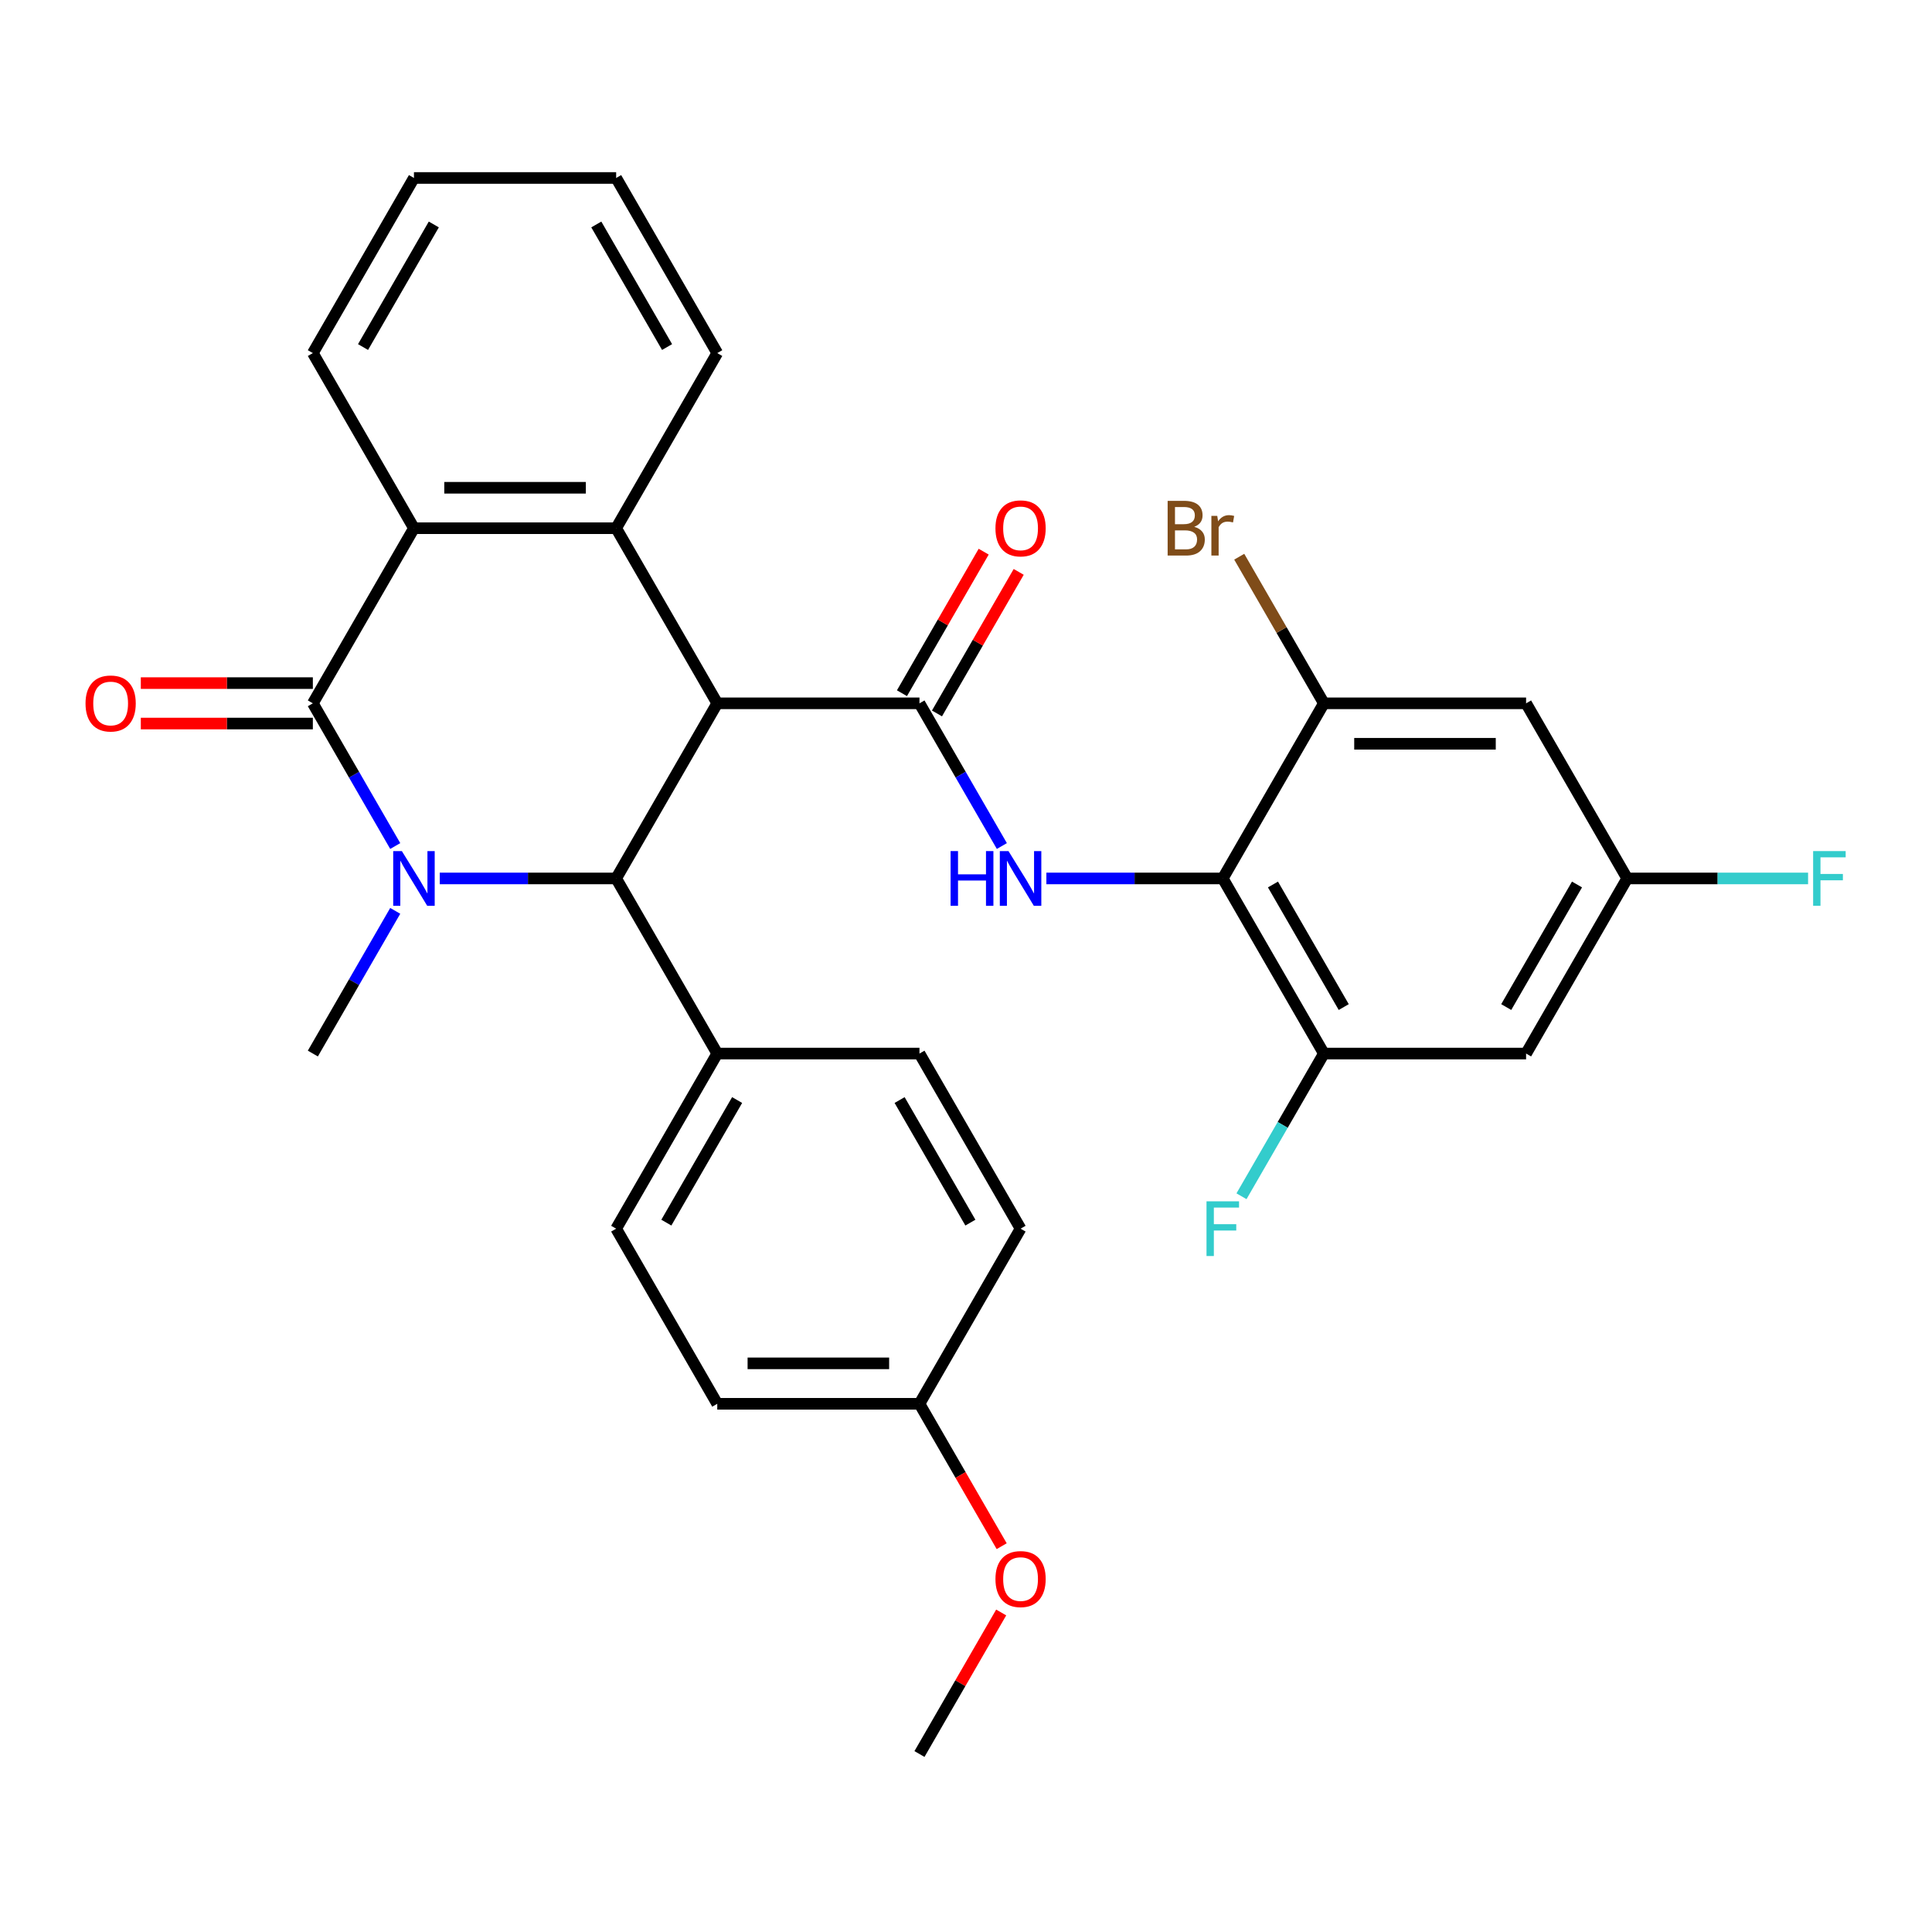 <?xml version='1.0' encoding='iso-8859-1'?>
<svg version='1.1' baseProfile='full'
              xmlns='http://www.w3.org/2000/svg'
                      xmlns:rdkit='http://www.rdkit.org/xml'
                      xmlns:xlink='http://www.w3.org/1999/xlink'
                  xml:space='preserve'
width='1000px' height='1000px' viewBox='0 0 1000 1000'>
<!-- END OF HEADER -->
<rect style='opacity:1.0;fill:#FFFFFF;stroke:none' width='1000' height='1000' x='0' y='0'> </rect>
<path class='bond-2' d='M 371.253,364.04 L 318.922,454.68' style='fill:none;fill-rule:evenodd;stroke:#000000;stroke-width:6px;stroke-linecap:butt;stroke-linejoin:miter;stroke-opacity:1' />
<path class='bond-3' d='M 371.253,364.04 L 475.915,364.04' style='fill:none;fill-rule:evenodd;stroke:#000000;stroke-width:6px;stroke-linecap:butt;stroke-linejoin:miter;stroke-opacity:1' />
<path class='bond-4' d='M 371.253,364.04 L 318.922,273.4' style='fill:none;fill-rule:evenodd;stroke:#000000;stroke-width:6px;stroke-linecap:butt;stroke-linejoin:miter;stroke-opacity:1' />
<path class='bond-0' d='M 227.617,454.68 L 273.27,454.68' style='fill:none;fill-rule:evenodd;stroke:#0000FF;stroke-width:6px;stroke-linecap:butt;stroke-linejoin:miter;stroke-opacity:1' />
<path class='bond-0' d='M 273.27,454.68 L 318.922,454.68' style='fill:none;fill-rule:evenodd;stroke:#000000;stroke-width:6px;stroke-linecap:butt;stroke-linejoin:miter;stroke-opacity:1' />
<path class='bond-18' d='M 204.574,471.457 L 183.252,508.388' style='fill:none;fill-rule:evenodd;stroke:#0000FF;stroke-width:6px;stroke-linecap:butt;stroke-linejoin:miter;stroke-opacity:1' />
<path class='bond-18' d='M 183.252,508.388 L 161.929,545.32' style='fill:none;fill-rule:evenodd;stroke:#000000;stroke-width:6px;stroke-linecap:butt;stroke-linejoin:miter;stroke-opacity:1' />
<path class='bond-31' d='M 204.574,437.903 L 183.252,400.972' style='fill:none;fill-rule:evenodd;stroke:#0000FF;stroke-width:6px;stroke-linecap:butt;stroke-linejoin:miter;stroke-opacity:1' />
<path class='bond-31' d='M 183.252,400.972 L 161.929,364.04' style='fill:none;fill-rule:evenodd;stroke:#000000;stroke-width:6px;stroke-linecap:butt;stroke-linejoin:miter;stroke-opacity:1' />
<path class='bond-1' d='M 161.929,364.04 L 214.26,273.4' style='fill:none;fill-rule:evenodd;stroke:#000000;stroke-width:6px;stroke-linecap:butt;stroke-linejoin:miter;stroke-opacity:1' />
<path class='bond-13' d='M 161.929,353.574 L 117.407,353.574' style='fill:none;fill-rule:evenodd;stroke:#000000;stroke-width:6px;stroke-linecap:butt;stroke-linejoin:miter;stroke-opacity:1' />
<path class='bond-13' d='M 117.407,353.574 L 72.884,353.574' style='fill:none;fill-rule:evenodd;stroke:#FF0000;stroke-width:6px;stroke-linecap:butt;stroke-linejoin:miter;stroke-opacity:1' />
<path class='bond-13' d='M 161.929,374.506 L 117.407,374.506' style='fill:none;fill-rule:evenodd;stroke:#000000;stroke-width:6px;stroke-linecap:butt;stroke-linejoin:miter;stroke-opacity:1' />
<path class='bond-13' d='M 117.407,374.506 L 72.884,374.506' style='fill:none;fill-rule:evenodd;stroke:#FF0000;stroke-width:6px;stroke-linecap:butt;stroke-linejoin:miter;stroke-opacity:1' />
<path class='bond-12' d='M 318.922,454.68 L 371.253,545.32' style='fill:none;fill-rule:evenodd;stroke:#000000;stroke-width:6px;stroke-linecap:butt;stroke-linejoin:miter;stroke-opacity:1' />
<path class='bond-5' d='M 475.915,364.04 L 497.238,400.972' style='fill:none;fill-rule:evenodd;stroke:#000000;stroke-width:6px;stroke-linecap:butt;stroke-linejoin:miter;stroke-opacity:1' />
<path class='bond-5' d='M 497.238,400.972 L 518.56,437.903' style='fill:none;fill-rule:evenodd;stroke:#0000FF;stroke-width:6px;stroke-linecap:butt;stroke-linejoin:miter;stroke-opacity:1' />
<path class='bond-14' d='M 484.979,369.273 L 506.129,332.641' style='fill:none;fill-rule:evenodd;stroke:#000000;stroke-width:6px;stroke-linecap:butt;stroke-linejoin:miter;stroke-opacity:1' />
<path class='bond-14' d='M 506.129,332.641 L 527.278,296.01' style='fill:none;fill-rule:evenodd;stroke:#FF0000;stroke-width:6px;stroke-linecap:butt;stroke-linejoin:miter;stroke-opacity:1' />
<path class='bond-14' d='M 466.851,358.807 L 488.001,322.175' style='fill:none;fill-rule:evenodd;stroke:#000000;stroke-width:6px;stroke-linecap:butt;stroke-linejoin:miter;stroke-opacity:1' />
<path class='bond-14' d='M 488.001,322.175 L 509.15,285.544' style='fill:none;fill-rule:evenodd;stroke:#FF0000;stroke-width:6px;stroke-linecap:butt;stroke-linejoin:miter;stroke-opacity:1' />
<path class='bond-6' d='M 318.922,273.4 L 214.26,273.4' style='fill:none;fill-rule:evenodd;stroke:#000000;stroke-width:6px;stroke-linecap:butt;stroke-linejoin:miter;stroke-opacity:1' />
<path class='bond-6' d='M 303.223,252.468 L 229.96,252.468' style='fill:none;fill-rule:evenodd;stroke:#000000;stroke-width:6px;stroke-linecap:butt;stroke-linejoin:miter;stroke-opacity:1' />
<path class='bond-23' d='M 318.922,273.4 L 371.253,182.76' style='fill:none;fill-rule:evenodd;stroke:#000000;stroke-width:6px;stroke-linecap:butt;stroke-linejoin:miter;stroke-opacity:1' />
<path class='bond-7' d='M 541.603,454.68 L 587.256,454.68' style='fill:none;fill-rule:evenodd;stroke:#0000FF;stroke-width:6px;stroke-linecap:butt;stroke-linejoin:miter;stroke-opacity:1' />
<path class='bond-7' d='M 587.256,454.68 L 632.908,454.68' style='fill:none;fill-rule:evenodd;stroke:#000000;stroke-width:6px;stroke-linecap:butt;stroke-linejoin:miter;stroke-opacity:1' />
<path class='bond-26' d='M 214.26,273.4 L 161.929,182.76' style='fill:none;fill-rule:evenodd;stroke:#000000;stroke-width:6px;stroke-linecap:butt;stroke-linejoin:miter;stroke-opacity:1' />
<path class='bond-8' d='M 632.908,454.68 L 685.239,545.32' style='fill:none;fill-rule:evenodd;stroke:#000000;stroke-width:6px;stroke-linecap:butt;stroke-linejoin:miter;stroke-opacity:1' />
<path class='bond-8' d='M 658.886,457.81 L 695.518,521.258' style='fill:none;fill-rule:evenodd;stroke:#000000;stroke-width:6px;stroke-linecap:butt;stroke-linejoin:miter;stroke-opacity:1' />
<path class='bond-9' d='M 632.908,454.68 L 685.239,364.04' style='fill:none;fill-rule:evenodd;stroke:#000000;stroke-width:6px;stroke-linecap:butt;stroke-linejoin:miter;stroke-opacity:1' />
<path class='bond-10' d='M 685.239,545.32 L 789.901,545.32' style='fill:none;fill-rule:evenodd;stroke:#000000;stroke-width:6px;stroke-linecap:butt;stroke-linejoin:miter;stroke-opacity:1' />
<path class='bond-19' d='M 685.239,545.32 L 663.917,582.252' style='fill:none;fill-rule:evenodd;stroke:#000000;stroke-width:6px;stroke-linecap:butt;stroke-linejoin:miter;stroke-opacity:1' />
<path class='bond-19' d='M 663.917,582.252 L 642.594,619.183' style='fill:none;fill-rule:evenodd;stroke:#33CCCC;stroke-width:6px;stroke-linecap:butt;stroke-linejoin:miter;stroke-opacity:1' />
<path class='bond-11' d='M 685.239,364.04 L 789.901,364.04' style='fill:none;fill-rule:evenodd;stroke:#000000;stroke-width:6px;stroke-linecap:butt;stroke-linejoin:miter;stroke-opacity:1' />
<path class='bond-11' d='M 700.939,384.972 L 774.202,384.972' style='fill:none;fill-rule:evenodd;stroke:#000000;stroke-width:6px;stroke-linecap:butt;stroke-linejoin:miter;stroke-opacity:1' />
<path class='bond-20' d='M 685.239,364.04 L 663.332,326.096' style='fill:none;fill-rule:evenodd;stroke:#000000;stroke-width:6px;stroke-linecap:butt;stroke-linejoin:miter;stroke-opacity:1' />
<path class='bond-20' d='M 663.332,326.096 L 641.425,288.151' style='fill:none;fill-rule:evenodd;stroke:#7F4C19;stroke-width:6px;stroke-linecap:butt;stroke-linejoin:miter;stroke-opacity:1' />
<path class='bond-34' d='M 789.901,545.32 L 842.232,454.68' style='fill:none;fill-rule:evenodd;stroke:#000000;stroke-width:6px;stroke-linecap:butt;stroke-linejoin:miter;stroke-opacity:1' />
<path class='bond-34' d='M 779.623,521.258 L 816.255,457.81' style='fill:none;fill-rule:evenodd;stroke:#000000;stroke-width:6px;stroke-linecap:butt;stroke-linejoin:miter;stroke-opacity:1' />
<path class='bond-15' d='M 789.901,364.04 L 842.232,454.68' style='fill:none;fill-rule:evenodd;stroke:#000000;stroke-width:6px;stroke-linecap:butt;stroke-linejoin:miter;stroke-opacity:1' />
<path class='bond-16' d='M 371.253,545.32 L 318.922,635.96' style='fill:none;fill-rule:evenodd;stroke:#000000;stroke-width:6px;stroke-linecap:butt;stroke-linejoin:miter;stroke-opacity:1' />
<path class='bond-16' d='M 381.532,569.382 L 344.9,632.83' style='fill:none;fill-rule:evenodd;stroke:#000000;stroke-width:6px;stroke-linecap:butt;stroke-linejoin:miter;stroke-opacity:1' />
<path class='bond-17' d='M 371.253,545.32 L 475.915,545.32' style='fill:none;fill-rule:evenodd;stroke:#000000;stroke-width:6px;stroke-linecap:butt;stroke-linejoin:miter;stroke-opacity:1' />
<path class='bond-21' d='M 842.232,454.68 L 889.045,454.68' style='fill:none;fill-rule:evenodd;stroke:#000000;stroke-width:6px;stroke-linecap:butt;stroke-linejoin:miter;stroke-opacity:1' />
<path class='bond-21' d='M 889.045,454.68 L 935.858,454.68' style='fill:none;fill-rule:evenodd;stroke:#33CCCC;stroke-width:6px;stroke-linecap:butt;stroke-linejoin:miter;stroke-opacity:1' />
<path class='bond-24' d='M 318.922,635.96 L 371.253,726.6' style='fill:none;fill-rule:evenodd;stroke:#000000;stroke-width:6px;stroke-linecap:butt;stroke-linejoin:miter;stroke-opacity:1' />
<path class='bond-25' d='M 475.915,545.32 L 528.246,635.96' style='fill:none;fill-rule:evenodd;stroke:#000000;stroke-width:6px;stroke-linecap:butt;stroke-linejoin:miter;stroke-opacity:1' />
<path class='bond-25' d='M 465.637,569.382 L 502.269,632.83' style='fill:none;fill-rule:evenodd;stroke:#000000;stroke-width:6px;stroke-linecap:butt;stroke-linejoin:miter;stroke-opacity:1' />
<path class='bond-22' d='M 475.915,726.6 L 528.246,635.96' style='fill:none;fill-rule:evenodd;stroke:#000000;stroke-width:6px;stroke-linecap:butt;stroke-linejoin:miter;stroke-opacity:1' />
<path class='bond-27' d='M 475.915,726.6 L 497.192,763.452' style='fill:none;fill-rule:evenodd;stroke:#000000;stroke-width:6px;stroke-linecap:butt;stroke-linejoin:miter;stroke-opacity:1' />
<path class='bond-27' d='M 497.192,763.452 L 518.468,800.303' style='fill:none;fill-rule:evenodd;stroke:#FF0000;stroke-width:6px;stroke-linecap:butt;stroke-linejoin:miter;stroke-opacity:1' />
<path class='bond-33' d='M 475.915,726.6 L 371.253,726.6' style='fill:none;fill-rule:evenodd;stroke:#000000;stroke-width:6px;stroke-linecap:butt;stroke-linejoin:miter;stroke-opacity:1' />
<path class='bond-33' d='M 460.216,705.667 L 386.953,705.667' style='fill:none;fill-rule:evenodd;stroke:#000000;stroke-width:6px;stroke-linecap:butt;stroke-linejoin:miter;stroke-opacity:1' />
<path class='bond-29' d='M 371.253,182.76 L 318.922,92.12' style='fill:none;fill-rule:evenodd;stroke:#000000;stroke-width:6px;stroke-linecap:butt;stroke-linejoin:miter;stroke-opacity:1' />
<path class='bond-29' d='M 345.276,179.63 L 308.644,116.182' style='fill:none;fill-rule:evenodd;stroke:#000000;stroke-width:6px;stroke-linecap:butt;stroke-linejoin:miter;stroke-opacity:1' />
<path class='bond-32' d='M 161.929,182.76 L 214.26,92.12' style='fill:none;fill-rule:evenodd;stroke:#000000;stroke-width:6px;stroke-linecap:butt;stroke-linejoin:miter;stroke-opacity:1' />
<path class='bond-32' d='M 187.907,179.63 L 224.539,116.182' style='fill:none;fill-rule:evenodd;stroke:#000000;stroke-width:6px;stroke-linecap:butt;stroke-linejoin:miter;stroke-opacity:1' />
<path class='bond-28' d='M 518.214,834.616 L 497.065,871.248' style='fill:none;fill-rule:evenodd;stroke:#FF0000;stroke-width:6px;stroke-linecap:butt;stroke-linejoin:miter;stroke-opacity:1' />
<path class='bond-28' d='M 497.065,871.248 L 475.915,907.88' style='fill:none;fill-rule:evenodd;stroke:#000000;stroke-width:6px;stroke-linecap:butt;stroke-linejoin:miter;stroke-opacity:1' />
<path class='bond-30' d='M 318.922,92.12 L 214.26,92.12' style='fill:none;fill-rule:evenodd;stroke:#000000;stroke-width:6px;stroke-linecap:butt;stroke-linejoin:miter;stroke-opacity:1' />
<path  class='atom-1' d='M 208 440.52
L 217.28 455.52
Q 218.2 457, 219.68 459.68
Q 221.16 462.36, 221.24 462.52
L 221.24 440.52
L 225 440.52
L 225 468.84
L 221.12 468.84
L 211.16 452.44
Q 210 450.52, 208.76 448.32
Q 207.56 446.12, 207.2 445.44
L 207.2 468.84
L 203.52 468.84
L 203.52 440.52
L 208 440.52
' fill='#0000FF'/>
<path  class='atom-6' d='M 492.026 440.52
L 495.866 440.52
L 495.866 452.56
L 510.346 452.56
L 510.346 440.52
L 514.186 440.52
L 514.186 468.84
L 510.346 468.84
L 510.346 455.76
L 495.866 455.76
L 495.866 468.84
L 492.026 468.84
L 492.026 440.52
' fill='#0000FF'/>
<path  class='atom-6' d='M 521.986 440.52
L 531.266 455.52
Q 532.186 457, 533.666 459.68
Q 535.146 462.36, 535.226 462.52
L 535.226 440.52
L 538.986 440.52
L 538.986 468.84
L 535.106 468.84
L 525.146 452.44
Q 523.986 450.52, 522.746 448.32
Q 521.546 446.12, 521.186 445.44
L 521.186 468.84
L 517.506 468.84
L 517.506 440.52
L 521.986 440.52
' fill='#0000FF'/>
<path  class='atom-14' d='M 44.267 364.12
Q 44.267 357.32, 47.627 353.52
Q 50.987 349.72, 57.267 349.72
Q 63.547 349.72, 66.907 353.52
Q 70.267 357.32, 70.267 364.12
Q 70.267 371, 66.867 374.92
Q 63.467 378.8, 57.267 378.8
Q 51.027 378.8, 47.627 374.92
Q 44.267 371.04, 44.267 364.12
M 57.267 375.6
Q 61.587 375.6, 63.907 372.72
Q 66.267 369.8, 66.267 364.12
Q 66.267 358.56, 63.907 355.76
Q 61.587 352.92, 57.267 352.92
Q 52.947 352.92, 50.587 355.72
Q 48.267 358.52, 48.267 364.12
Q 48.267 369.84, 50.587 372.72
Q 52.947 375.6, 57.267 375.6
' fill='#FF0000'/>
<path  class='atom-15' d='M 515.246 273.48
Q 515.246 266.68, 518.606 262.88
Q 521.966 259.08, 528.246 259.08
Q 534.526 259.08, 537.886 262.88
Q 541.246 266.68, 541.246 273.48
Q 541.246 280.36, 537.846 284.28
Q 534.446 288.16, 528.246 288.16
Q 522.006 288.16, 518.606 284.28
Q 515.246 280.4, 515.246 273.48
M 528.246 284.96
Q 532.566 284.96, 534.886 282.08
Q 537.246 279.16, 537.246 273.48
Q 537.246 267.92, 534.886 265.12
Q 532.566 262.28, 528.246 262.28
Q 523.926 262.28, 521.566 265.08
Q 519.246 267.88, 519.246 273.48
Q 519.246 279.2, 521.566 282.08
Q 523.926 284.96, 528.246 284.96
' fill='#FF0000'/>
<path  class='atom-20' d='M 624.488 621.8
L 641.328 621.8
L 641.328 625.04
L 628.288 625.04
L 628.288 633.64
L 639.888 633.64
L 639.888 636.92
L 628.288 636.92
L 628.288 650.12
L 624.488 650.12
L 624.488 621.8
' fill='#33CCCC'/>
<path  class='atom-21' d='M 618.128 272.68
Q 620.848 273.44, 622.208 275.12
Q 623.608 276.76, 623.608 279.2
Q 623.608 283.12, 621.088 285.36
Q 618.608 287.56, 613.888 287.56
L 604.368 287.56
L 604.368 259.24
L 612.728 259.24
Q 617.568 259.24, 620.008 261.2
Q 622.448 263.16, 622.448 266.76
Q 622.448 271.04, 618.128 272.68
M 608.168 262.44
L 608.168 271.32
L 612.728 271.32
Q 615.528 271.32, 616.968 270.2
Q 618.448 269.04, 618.448 266.76
Q 618.448 262.44, 612.728 262.44
L 608.168 262.44
M 613.888 284.36
Q 616.648 284.36, 618.128 283.04
Q 619.608 281.72, 619.608 279.2
Q 619.608 276.88, 617.968 275.72
Q 616.368 274.52, 613.288 274.52
L 608.168 274.52
L 608.168 284.36
L 613.888 284.36
' fill='#7F4C19'/>
<path  class='atom-21' d='M 630.048 267
L 630.488 269.84
Q 632.648 266.64, 636.168 266.64
Q 637.288 266.64, 638.808 267.04
L 638.208 270.4
Q 636.488 270, 635.528 270
Q 633.848 270, 632.728 270.68
Q 631.648 271.32, 630.768 272.88
L 630.768 287.56
L 627.008 287.56
L 627.008 267
L 630.048 267
' fill='#7F4C19'/>
<path  class='atom-22' d='M 938.474 440.52
L 955.314 440.52
L 955.314 443.76
L 942.274 443.76
L 942.274 452.36
L 953.874 452.36
L 953.874 455.64
L 942.274 455.64
L 942.274 468.84
L 938.474 468.84
L 938.474 440.52
' fill='#33CCCC'/>
<path  class='atom-28' d='M 515.246 817.32
Q 515.246 810.52, 518.606 806.72
Q 521.966 802.92, 528.246 802.92
Q 534.526 802.92, 537.886 806.72
Q 541.246 810.52, 541.246 817.32
Q 541.246 824.2, 537.846 828.12
Q 534.446 832, 528.246 832
Q 522.006 832, 518.606 828.12
Q 515.246 824.24, 515.246 817.32
M 528.246 828.8
Q 532.566 828.8, 534.886 825.92
Q 537.246 823, 537.246 817.32
Q 537.246 811.76, 534.886 808.96
Q 532.566 806.12, 528.246 806.12
Q 523.926 806.12, 521.566 808.92
Q 519.246 811.72, 519.246 817.32
Q 519.246 823.04, 521.566 825.92
Q 523.926 828.8, 528.246 828.8
' fill='#FF0000'/>
</svg>
